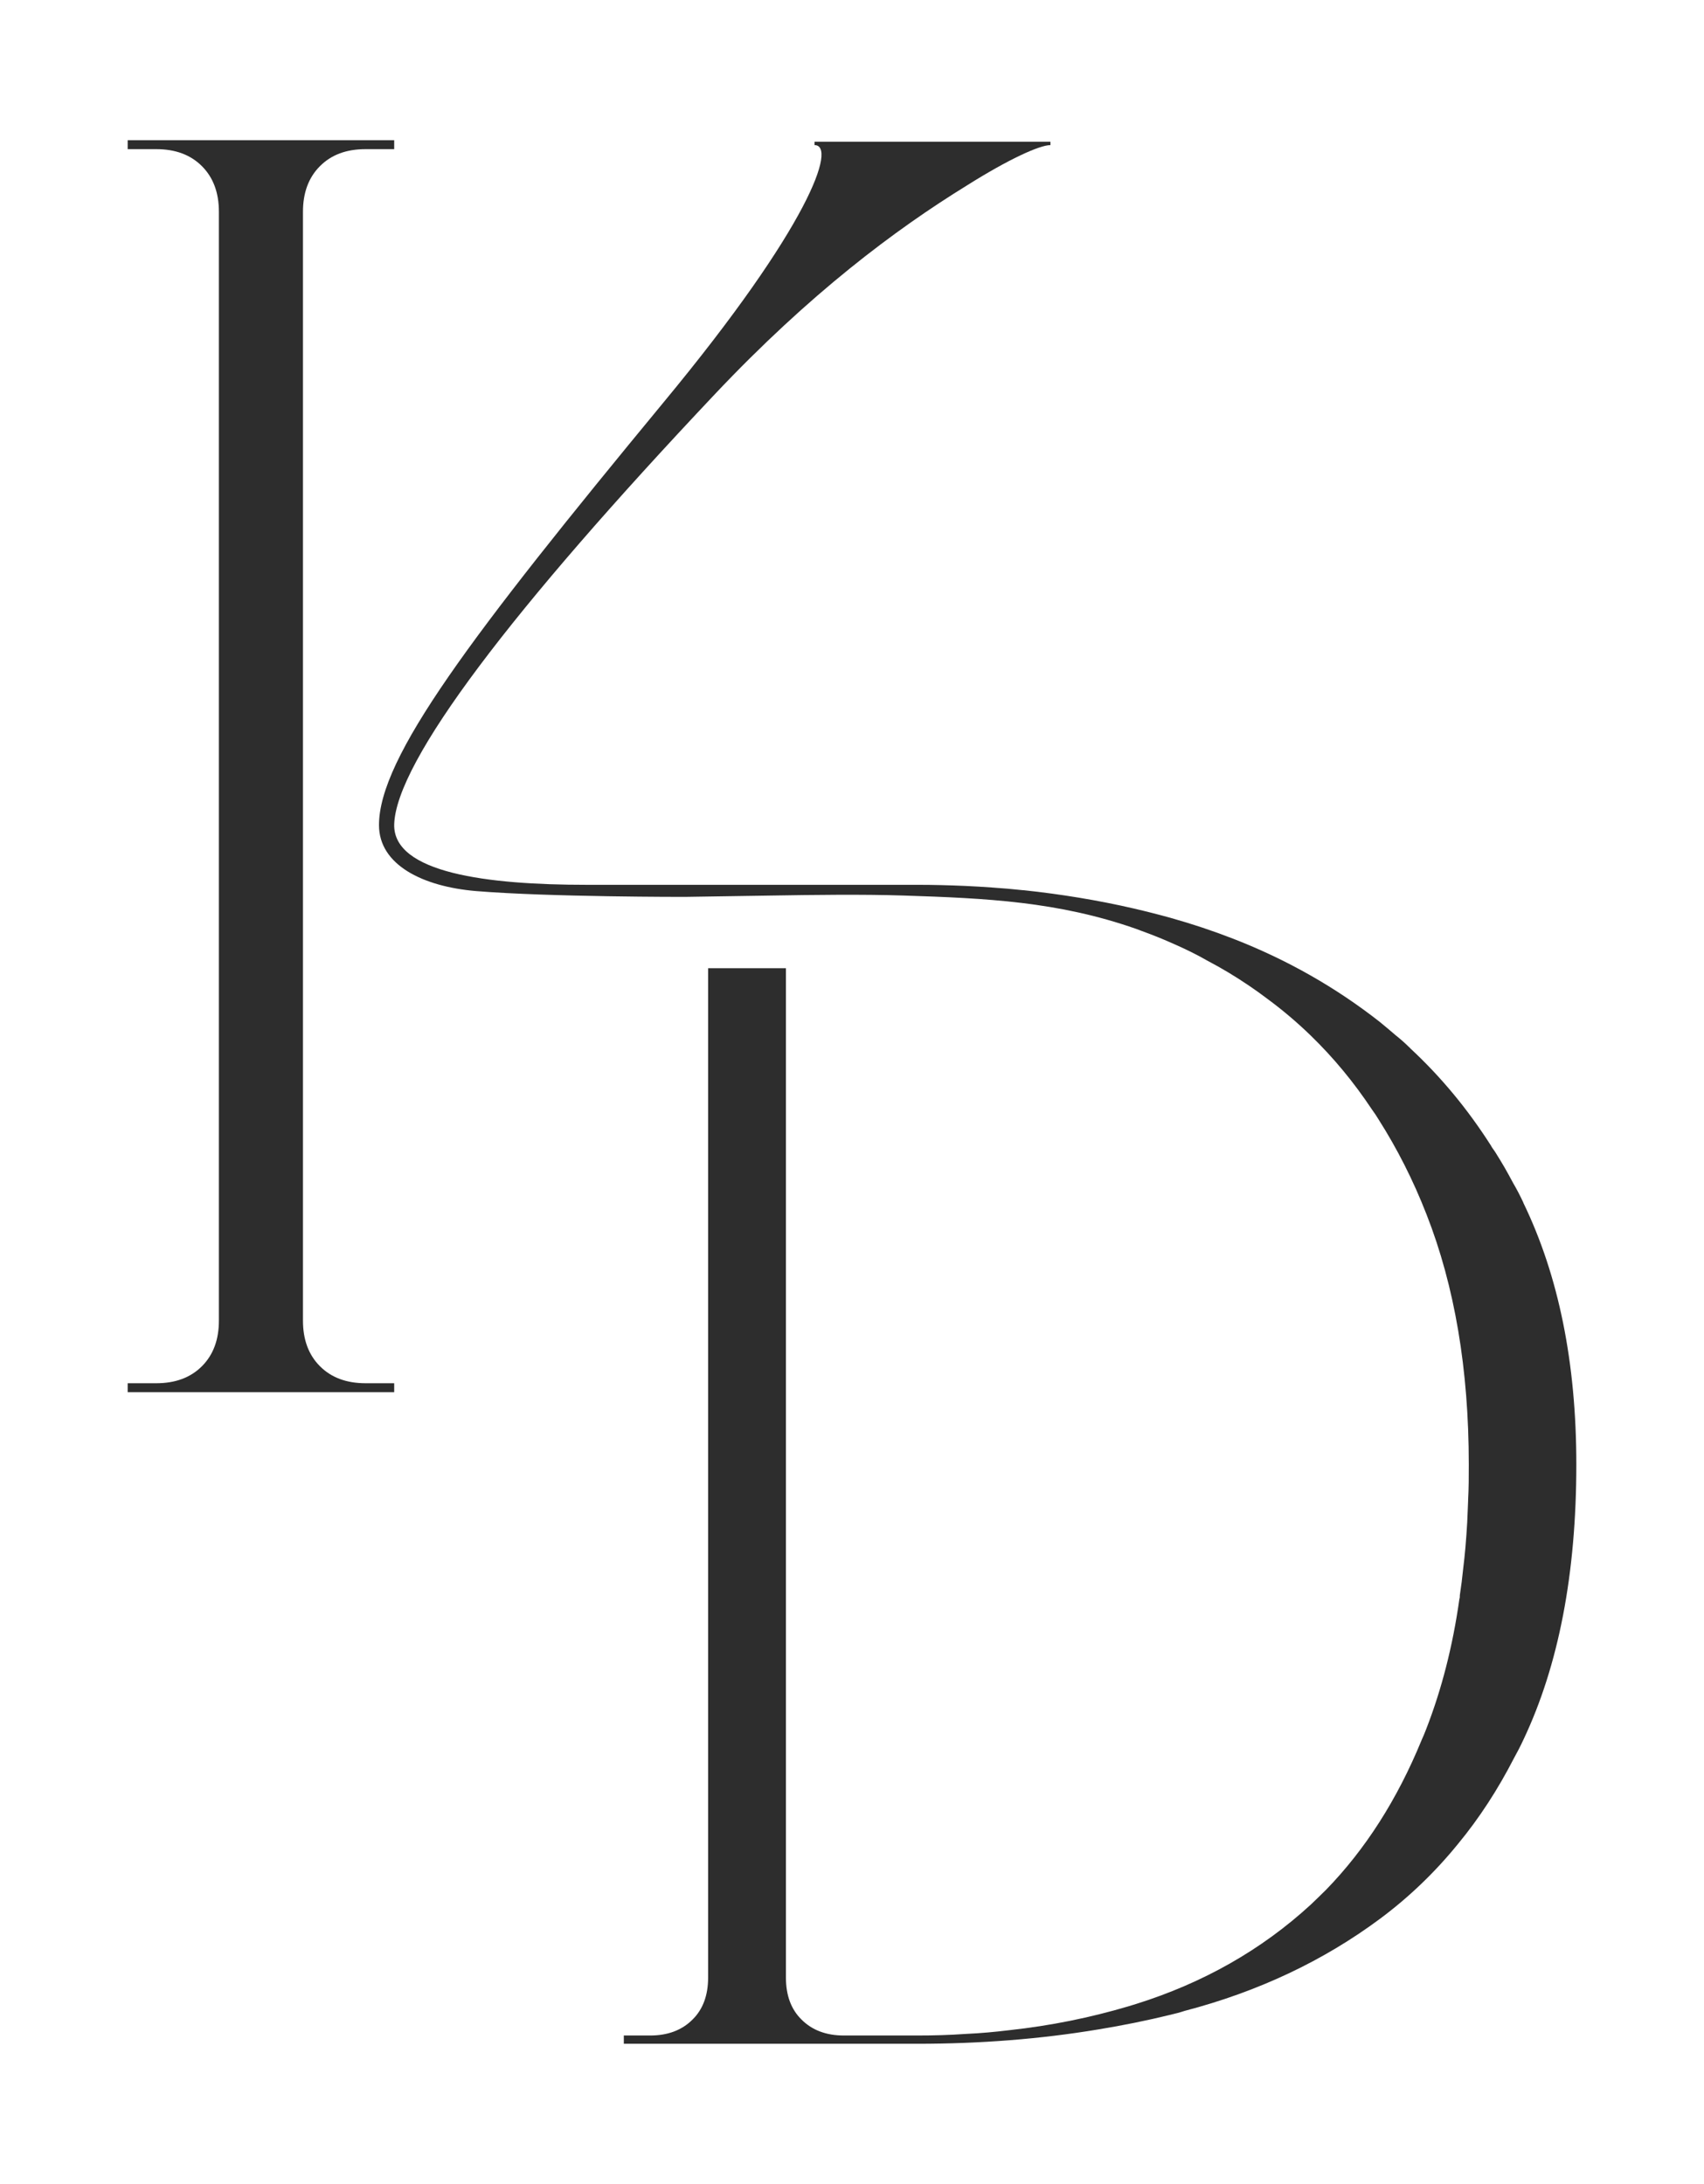 <svg xmlns="http://www.w3.org/2000/svg" id="a" viewBox="0 0 76.21 97.66"><defs><style>.f{fill:#2d2d2d;}</style></defs><path class="f" d="M14.31,61.1c-.51-.51-.76-1.19-.76-2.04V9.47c0-.85.25-1.53.76-2.04.51-.51,1.18-.76,2.04-.76h1.28v-.4H5.71v.4h1.28c.85,0,1.53.25,2.04.76.51.51.76,1.19.76,2.04v49.59c0,.85-.25,1.53-.76,2.04-.51.51-1.19.76-2.04.76h-1.28v.4h11.92v-.4h-1.28c-.85,0-1.53-.25-2.04-.76Z"></path><path class="f" d="M68.13,53.78c-.14-.3-.29-.59-.46-.88-.12-.23-.25-.46-.38-.69-.13-.22-.26-.44-.4-.66-.04-.07-.09-.13-.13-.19-.03-.04-.06-.09-.08-.13-1.04-1.63-2.24-3.08-3.61-4.35-.02-.03-.04-.05-.06-.06-.19-.19-.4-.37-.6-.53-.23-.2-.46-.39-.69-.58-1.96-1.54-4.15-2.79-6.57-3.73-.9-.35-1.83-.66-2.79-.93-.54-.15-1.09-.29-1.65-.42-1.6-.37-3.25-.64-4.94-.82h-.03c-.46-.05-.92-.09-1.39-.12-.39-.03-.78-.05-1.18-.07-.7-.03-1.42-.05-2.14-.05h-14.81c-4.42,0-8.64-.53-8.59-2.7.08-2.81,5.26-9.62,14.35-19.25,4.23-4.48,8.04-7.34,11.27-9.33,1.86-1.17,3.24-1.8,3.73-1.8v-.15h-10.55v.15c1,0-.2,3.59-6.75,11.5-8.66,10.49-12.73,15.89-12.73,18.91,0,1.78,1.96,2.75,4.34,2.95,3.29.27,9.35.26,9.35.26,1.29-.02,2.59-.04,3.88-.06,1.83-.03,4.06-.06,5.89,0,3.72.12,6.92.27,10.4,1.49.08.03.16.06.24.09.47.17.92.35,1.37.55.55.24,1.09.5,1.61.8.63.33,1.24.7,1.83,1.1.27.18.53.37.81.58.68.5,1.33,1.05,1.95,1.65,1.02.99,1.93,2.09,2.74,3.31.11.15.21.3.3.45.82,1.29,1.54,2.7,2.14,4.24,1.26,3.21,1.89,6.93,1.89,11.18,0,.54,0,1.07-.03,1.59v.04c-.01.33-.03.65-.04.96-.02.38-.05.75-.08,1.12-.03.33-.06.64-.1.95-.04.4-.09.8-.15,1.19,0,.06,0,.11-.02.17-.3,2.13-.8,4.05-1.47,5.78-.07.18-.14.36-.22.53-1.09,2.66-2.52,4.89-4.27,6.69-.23.23-.46.45-.69.67-2.2,2.02-4.81,3.5-7.81,4.44-.12.04-.24.07-.36.11-1.69.5-3.45.86-5.29,1.06-.65.08-1.31.14-1.98.17-.71.05-1.42.07-2.15.07h-3.29c-.79,0-1.42-.24-1.89-.71-.47-.46-.7-1.09-.7-1.88v-45.14h-3.48v45.14c0,.79-.23,1.42-.7,1.88-.47.47-1.1.71-1.89.71h-1.18v.37h13.13c2.8,0,5.5-.21,8.08-.64,1.1-.18,2.19-.4,3.25-.66.21-.05.41-.1.62-.17,3.29-.86,6.21-2.24,8.74-4.12,1.29-.96,2.46-2.08,3.49-3.35.95-1.15,1.78-2.43,2.5-3.83.15-.27.29-.54.42-.82,1.58-3.33,2.37-7.44,2.37-12.32,0-4.54-.79-8.44-2.37-11.7Z"></path></svg>